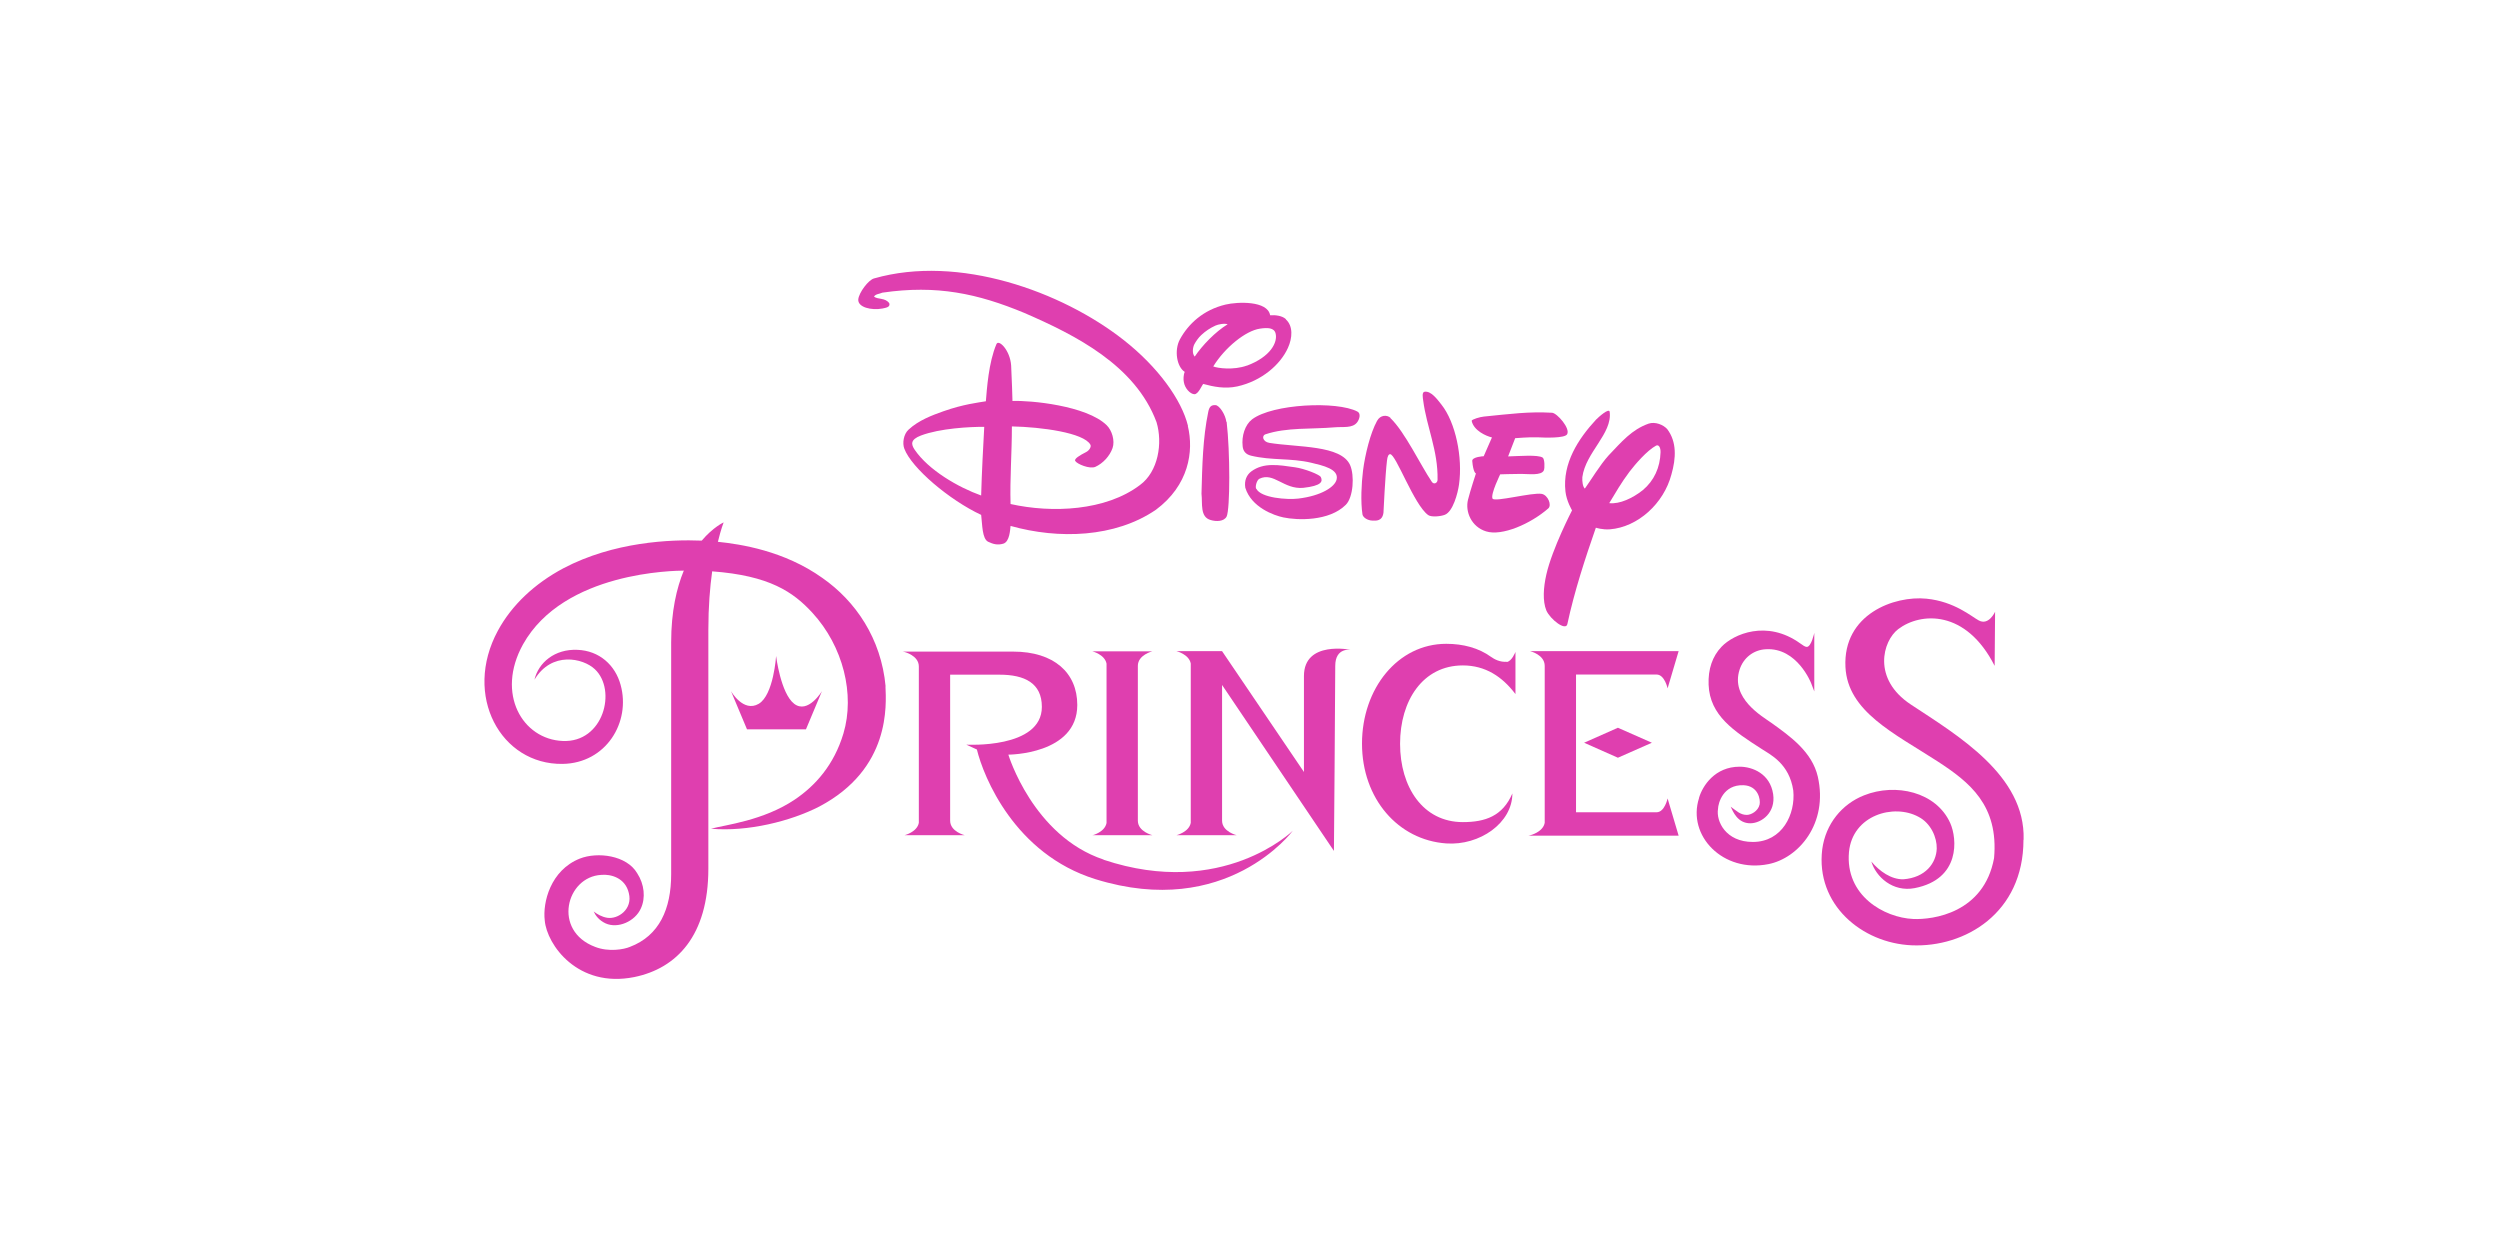 <?xml version="1.0" encoding="UTF-8"?>
<svg id="Logos" xmlns="http://www.w3.org/2000/svg" viewBox="0 0 170.08 85.04">
  <defs>
    <style>
      .cls-1 {
        fill: #df3faf;
        stroke-width: 0px;
      }
    </style>
  </defs>
  <g>
    <path class="cls-1" d="M80.82,28.97c-.43-1.76-2.03-4-4.39-5.85-4.21-3.3-11.21-5.82-16.96-4.18-.38.09-1.04.97-1.08,1.43-.04.54.9.76,1.64.62.19-.05.56-.07.47-.36-.28-.39-.77-.24-1.04-.45.1-.18.37-.18.57-.27,3.7-.54,6.48.06,9.66,1.38,3.48,1.51,7.55,3.56,8.99,7.43.43,1.42.12,3.37-1.13,4.28-2.32,1.76-5.98,1.92-8.8,1.29-.05-1.77.09-3.4.09-5.28,2.01.04,4.89.43,5.34,1.24.08.14-.07.39-.28.5-.43.22-.84.46-.75.61.12.21.99.57,1.37.4.51-.23.98-.73,1.17-1.28.17-.5-.04-1.2-.4-1.55-1.37-1.34-5.2-1.7-6.41-1.65,0,0-.05-1.78-.09-2.41-.07-1.05-.85-1.81-1-1.46-.54,1.26-.65,3.08-.72,3.89-.53.09-1.53.2-2.89.68-.76.27-1.68.61-2.37,1.25-.34.31-.43.92-.29,1.29.49,1.32,3.07,3.5,5.23,4.51.08.65.06,1.63.48,1.83.34.16.63.24,1.02.13.45-.13.47-.98.5-1.21,3.27.92,7.11.8,9.89-1.1,2.23-1.66,2.59-3.96,2.17-5.7M66.75,33.71c-1.57-.56-3.58-1.73-4.52-3.11-.25-.37-.31-.69.42-.97,1.29-.49,3.35-.6,4.31-.59-.07,1.26-.17,3.17-.21,4.67"/>
    <path class="cls-1" d="M83.45,28.69c.24,2.03.24,5.96,0,6.45-.18.35-.72.35-1.08.24-.75-.2-.55-1.13-.63-1.79.05-1.88.09-3.8.46-5.57.07-.34.19-.47.48-.46.28,0,.7.67.75,1.14"/>
    <path class="cls-1" d="M85.47,33.25c.31.63,2.11.76,2.85.67,1.59-.19,2.49-.8,2.61-1.29.18-.72-.94-.96-1.73-1.15-1.41-.33-2.69-.14-4.09-.48-.37-.09-.54-.32-.57-.64-.08-.7.16-1.46.64-1.83,1.4-1.06,5.78-1.26,7.17-.53.25.13.14.52-.02.73-.32.42-.95.29-1.52.34-1.6.14-3.27-.01-4.73.48-.24.08-.2.5.28.58,1.92.31,4.88.14,5.49,1.51.31.7.22,2.19-.29,2.7-1.14,1.14-3.31,1.06-4.25.86-.63-.13-2.18-.68-2.59-2.02-.08-.5.1-.88.41-1.11.84-.62,1.86-.44,2.97-.28.65.09,1.69.5,1.76.67.14.3.06.59-1.21.73-1.32.11-2-1.09-2.97-.62-.18.09-.3.53-.22.69"/>
    <path class="cls-1" d="M94.59,28.44c.99.95,2.05,3.2,2.82,4.34.14.21.39.08.39-.14.04-1.99-.74-3.56-.98-5.41-.02-.17-.1-.55.1-.58.45-.06.86.52,1.14.87.97,1.22,1.46,3.6,1.2,5.44-.08.59-.41,1.84-.96,2.06-.27.11-.92.18-1.14.02-.97-.7-2.2-4.17-2.59-4.14-.1,0-.18.14-.21.43-.12.97-.24,3.55-.24,3.55-.08.6-.53.54-.73.54-.38-.01-.67-.23-.7-.43-.13-.86-.07-2.09.04-2.98.14-1.1.5-2.55.95-3.37.22-.42.69-.43.92-.21"/>
    <path class="cls-1" d="M100.93,31.06l.57-1.3c-.39-.09-1.24-.46-1.38-1.13,0-.1.59-.27.83-.29,1.81-.18,3.05-.35,4.64-.26.34.02,1.27,1.08,1.02,1.47-.17.27-1.5.23-2.03.2-.52-.02-1.5.06-1.5.06l-.48,1.24c.77-.02,2.02-.13,2.35.08.14.09.15.72.08.87-.17.37-1.03.24-1.54.24-.54,0-1.43.03-1.43.03.04-.07-.67,1.34-.52,1.65.13.26,2.71-.44,3.35-.32.42.08.7.77.44.99-1.2,1.05-3.15,1.9-4.23,1.56-1-.31-1.43-1.34-1.23-2.15.16-.64.54-1.79.54-1.79-.03-.01-.19-.11-.25-.85-.02-.28.78-.33.78-.32"/>
    <path class="cls-1" d="M113.43,29.2c-.26-.3-.82-.53-1.27-.38-1.16.41-1.84,1.24-2.73,2.17-.58.64-1.2,1.68-1.61,2.25-.14-.12-.19-.49-.17-.78.22-1.68,2.05-2.96,1.86-4.44-.04-.29-.74.34-.93.53-1.21,1.31-2.29,2.97-2.08,4.88.07.66.45,1.29.45,1.29,0,0-1.35,2.6-1.75,4.37-.2.89-.26,1.79,0,2.44.27.61,1.32,1.42,1.43.93.48-2.24,1.22-4.49,1.94-6.56,0,0,.44.15.96.11,1.89-.15,3.66-1.75,4.18-3.73.32-1.11.37-2.22-.28-3.08M111.77,33.34c-.69.55-1.58.97-2.29.89.4-.66.84-1.43,1.38-2.14.39-.51,1.18-1.43,1.8-1.77.19-.1.32.13.31.45-.03,1.04-.44,1.93-1.2,2.57"/>
    <path class="cls-1" d="M87.48,21.71c-.25-.23-.71-.29-1.07-.26-.17-1.01-2.23-.92-3.03-.73-1.52.36-2.54,1.32-3.11,2.37-.4.75-.21,1.87.33,2.21-.09.19-.1.52-.06.7.07.42.43.81.72.82.27,0,.51-.62.6-.7.69.19,1.47.35,2.31.17,1.67-.37,2.94-1.49,3.45-2.62.31-.68.36-1.49-.14-1.94M81.28,24.26c-.2-.21-.13-.65-.02-.85.1-.18.27-.44.47-.62.29-.27.59-.47.96-.64.18-.08.59-.17.83-.09-.85.52-1.73,1.44-2.24,2.2M84.83,24.87c-.91.33-2,.18-2.29.06.79-1.29,2.21-2.43,3.17-2.57.52-.08.97-.07,1.07.32.16.6-.34,1.6-1.96,2.2"/>
  </g>
  <g>
    <path class="cls-1" d="M137.67,57.12c.13-4.37-4.49-7.09-7.67-9.19-2.64-1.74-1.92-4.32-.86-5.13,1.52-1.15,4.61-1.35,6.56,2.5l.03-3.68s-.43.96-1.11.59c-.49-.26-1.65-1.29-3.56-1.48-2.18-.22-5.69,1.05-5.51,4.65.15,3.03,3.32,4.51,6.24,6.4,2.22,1.44,4.19,3.01,3.87,6.6-.69,3.74-4.16,4.2-5.5,4.14-1.98-.09-4.64-1.59-4.37-4.56.24-2.5,3.04-3.31,4.73-2.39.85.44,1.26,1.42,1.24,2.16-.03.98-.76,1.98-2.28,2.09-.82.01-1.61-.54-2.17-1.21.31,1.04,1.46,2.1,2.95,1.81,3.13-.61,2.89-3.37,2.42-4.42-.95-2.13-3.72-2.75-5.87-1.89-1.49.59-2.61,1.93-2.84,3.67-.46,3.75,2.69,6.38,6.08,6.53,3.64.16,7.61-2.2,7.61-7.17Z"/>
    <path class="cls-1" d="M115.59,54.27c.24-.81,1.08-2.11,2.76-2.11.88,0,2.07.48,2.28,1.86.19,1.27-.79,1.98-1.54,1.99-.88.01-1.19-.8-1.35-1.13.4.28.65.56,1.1.56.28,0,.77-.25.87-.71.07-.33-.09-1.27-1.1-1.31-1.38-.05-1.72,1.22-1.73,1.61-.14.85.53,2.25,2.37,2.25,2,0,2.91-1.89,2.75-3.5-.27-1.82-1.54-2.43-2.14-2.82-1.9-1.22-3.54-2.28-3.62-4.38-.04-1.06.26-1.93.88-2.58.82-.86,3.08-1.86,5.35-.23.19.14.34.24.45.24.31,0,.51-.96.51-.96v3.99l-.21-.55s-.95-2.46-3.1-2.32c-.83.05-1.51.58-1.77,1.38-.64,1.95,1.55,3.19,2.15,3.62,1.3.93,2.78,1.98,3.17,3.67.72,3.18-1.31,5.55-3.37,5.95-3.07.61-5.54-1.93-4.71-4.5Z"/>
    <path class="cls-1" d="M113.45,46.83l.75-2.53h-10.1s.99.24.99,1c0,.04,0,10.68,0,10.68-.12.63-.97.84-.97.84l-.13.03h10.21l-.75-2.53s-.2.94-.75.94h-5.48v-9.37h5.48c.55,0,.75.94.75.94Z"/>
    <polygon class="cls-1" points="110.07 51.55 112.38 50.53 110.07 49.51 107.77 50.53 110.07 51.55"/>
    <path class="cls-1" d="M102.5,45.02c-.44.04-.84-.17-1.06-.33-.84-.61-1.9-.89-3.05-.89-3.29,0-5.73,3.04-5.73,6.79s2.46,6.56,5.73,6.79c2.27.16,4.5-1.39,4.5-3.4-.66,1.54-1.84,1.95-3.37,1.95-2.72,0-4.27-2.39-4.27-5.33s1.55-5.33,4.27-5.33c1.53,0,2.68.76,3.58,1.95v-2.87s-.25.66-.61.69Z"/>
    <path class="cls-1" d="M74.31,56.82h4.09s-.99-.24-.99-.99v-10.53c0-.75.99-.99.99-.99h-.99s0,0,0,0h-3.1s.85.21.97.84v10.84c-.12.63-.97.84-.97.84Z"/>
    <path class="cls-1" d="M88.71,45.99v6.53l-5.57-8.22h-3.1s.85.21.97.84v10.84c-.12.63-.97.84-.97.84h4.09s-.99-.24-.99-.99v-9.23l7.61,11.29s.09-10.87.09-12.59c0-1.28,1.06-1.09,1.06-1.09,0,0-3.19-.66-3.19,1.78Z"/>
    <path class="cls-1" d="M75.08,58.48c-4.81-1.61-6.48-7.14-6.48-7.14,0,0,4.69,0,4.69-3.38,0-2.19-1.59-3.63-4.36-3.63h-7.52s.11.02.11.02c0,0,.99.24.99.99,0,.04,0,10.64,0,10.64-.12.63-.97.84-.97.84h4.09s-.99-.24-.99-.99v-9.93h3.36c1.69,0,2.88.56,2.88,2.19,0,2.87-5.14,2.57-5.14,2.57l.72.33c.45,1.86,2.57,7.11,8.06,8.82,8.94,2.78,13.43-3.29,13.43-3.29,0,0-4.78,4.67-12.87,1.97Z"/>
    <path class="cls-1" d="M54.83,49.62l1.09-2.6s-.95,1.58-1.89.86c-.92-.71-1.23-3.25-1.23-3.25,0,0-.17,2.65-1.18,3.25-1.05.62-1.89-.86-1.89-.86l1.09,2.6h4.02Z"/>
    <path class="cls-1" d="M60.25,46.7c-.3-3.27-2.05-5.81-4.3-7.38-2.61-1.86-5.58-2.3-7.11-2.46.21-.87.39-1.32.39-1.32,0,0-.71.32-1.49,1.24-2.13-.09-5.99.08-9.41,1.88-1.97,1.05-3.52,2.51-4.46,4.25-2.39,4.42.21,9.12,4.4,9.06,2.96-.04,4.66-2.84,3.95-5.38-.37-1.35-1.45-2.32-2.93-2.38-1.56-.07-2.66.88-2.93,2.03,1.17-1.95,3.31-1.47,4.11-.71,1.51,1.42.59,5.01-2.19,4.88-2.73-.11-4.56-3.21-2.7-6.57,2.78-4.97,10.36-5.01,10.94-5.02-.49,1.19-.86,2.78-.86,4.88v15.78c0,2.35-.8,4.18-2.81,4.94-.4.17-1.44.36-2.36,0-2.93-1.1-1.97-4.78.42-4.9.63-.06,1.63.19,1.87,1.24.28,1.1-.74,1.79-1.46,1.68-.38-.06-.7-.25-.93-.43.12.27.36.6.81.81.84.38,2.01-.14,2.4-1.02.33-.71.24-1.64-.25-2.39-.72-1.23-2.7-1.47-3.9-1-2,.79-2.54,2.99-2.39,4.21.14,1.65,2.25,4.63,6.1,3.85,2.87-.59,5.03-2.81,5.03-7.37,0,0,0-.02,0-.03v-16.22c0-1.58.11-2.9.26-3.98,3.9.29,5.51,1.4,6.81,2.81,2.11,2.29,2.91,5.57,2.12,8.22-.64,2.14-1.91,3.55-3.3,4.49-2.15,1.45-4.76,1.73-5.71,1.99,2.49.22,5.43-.51,7.37-1.51,4.87-2.57,4.55-6.92,4.5-8.18Z"/>
  </g>
</svg>